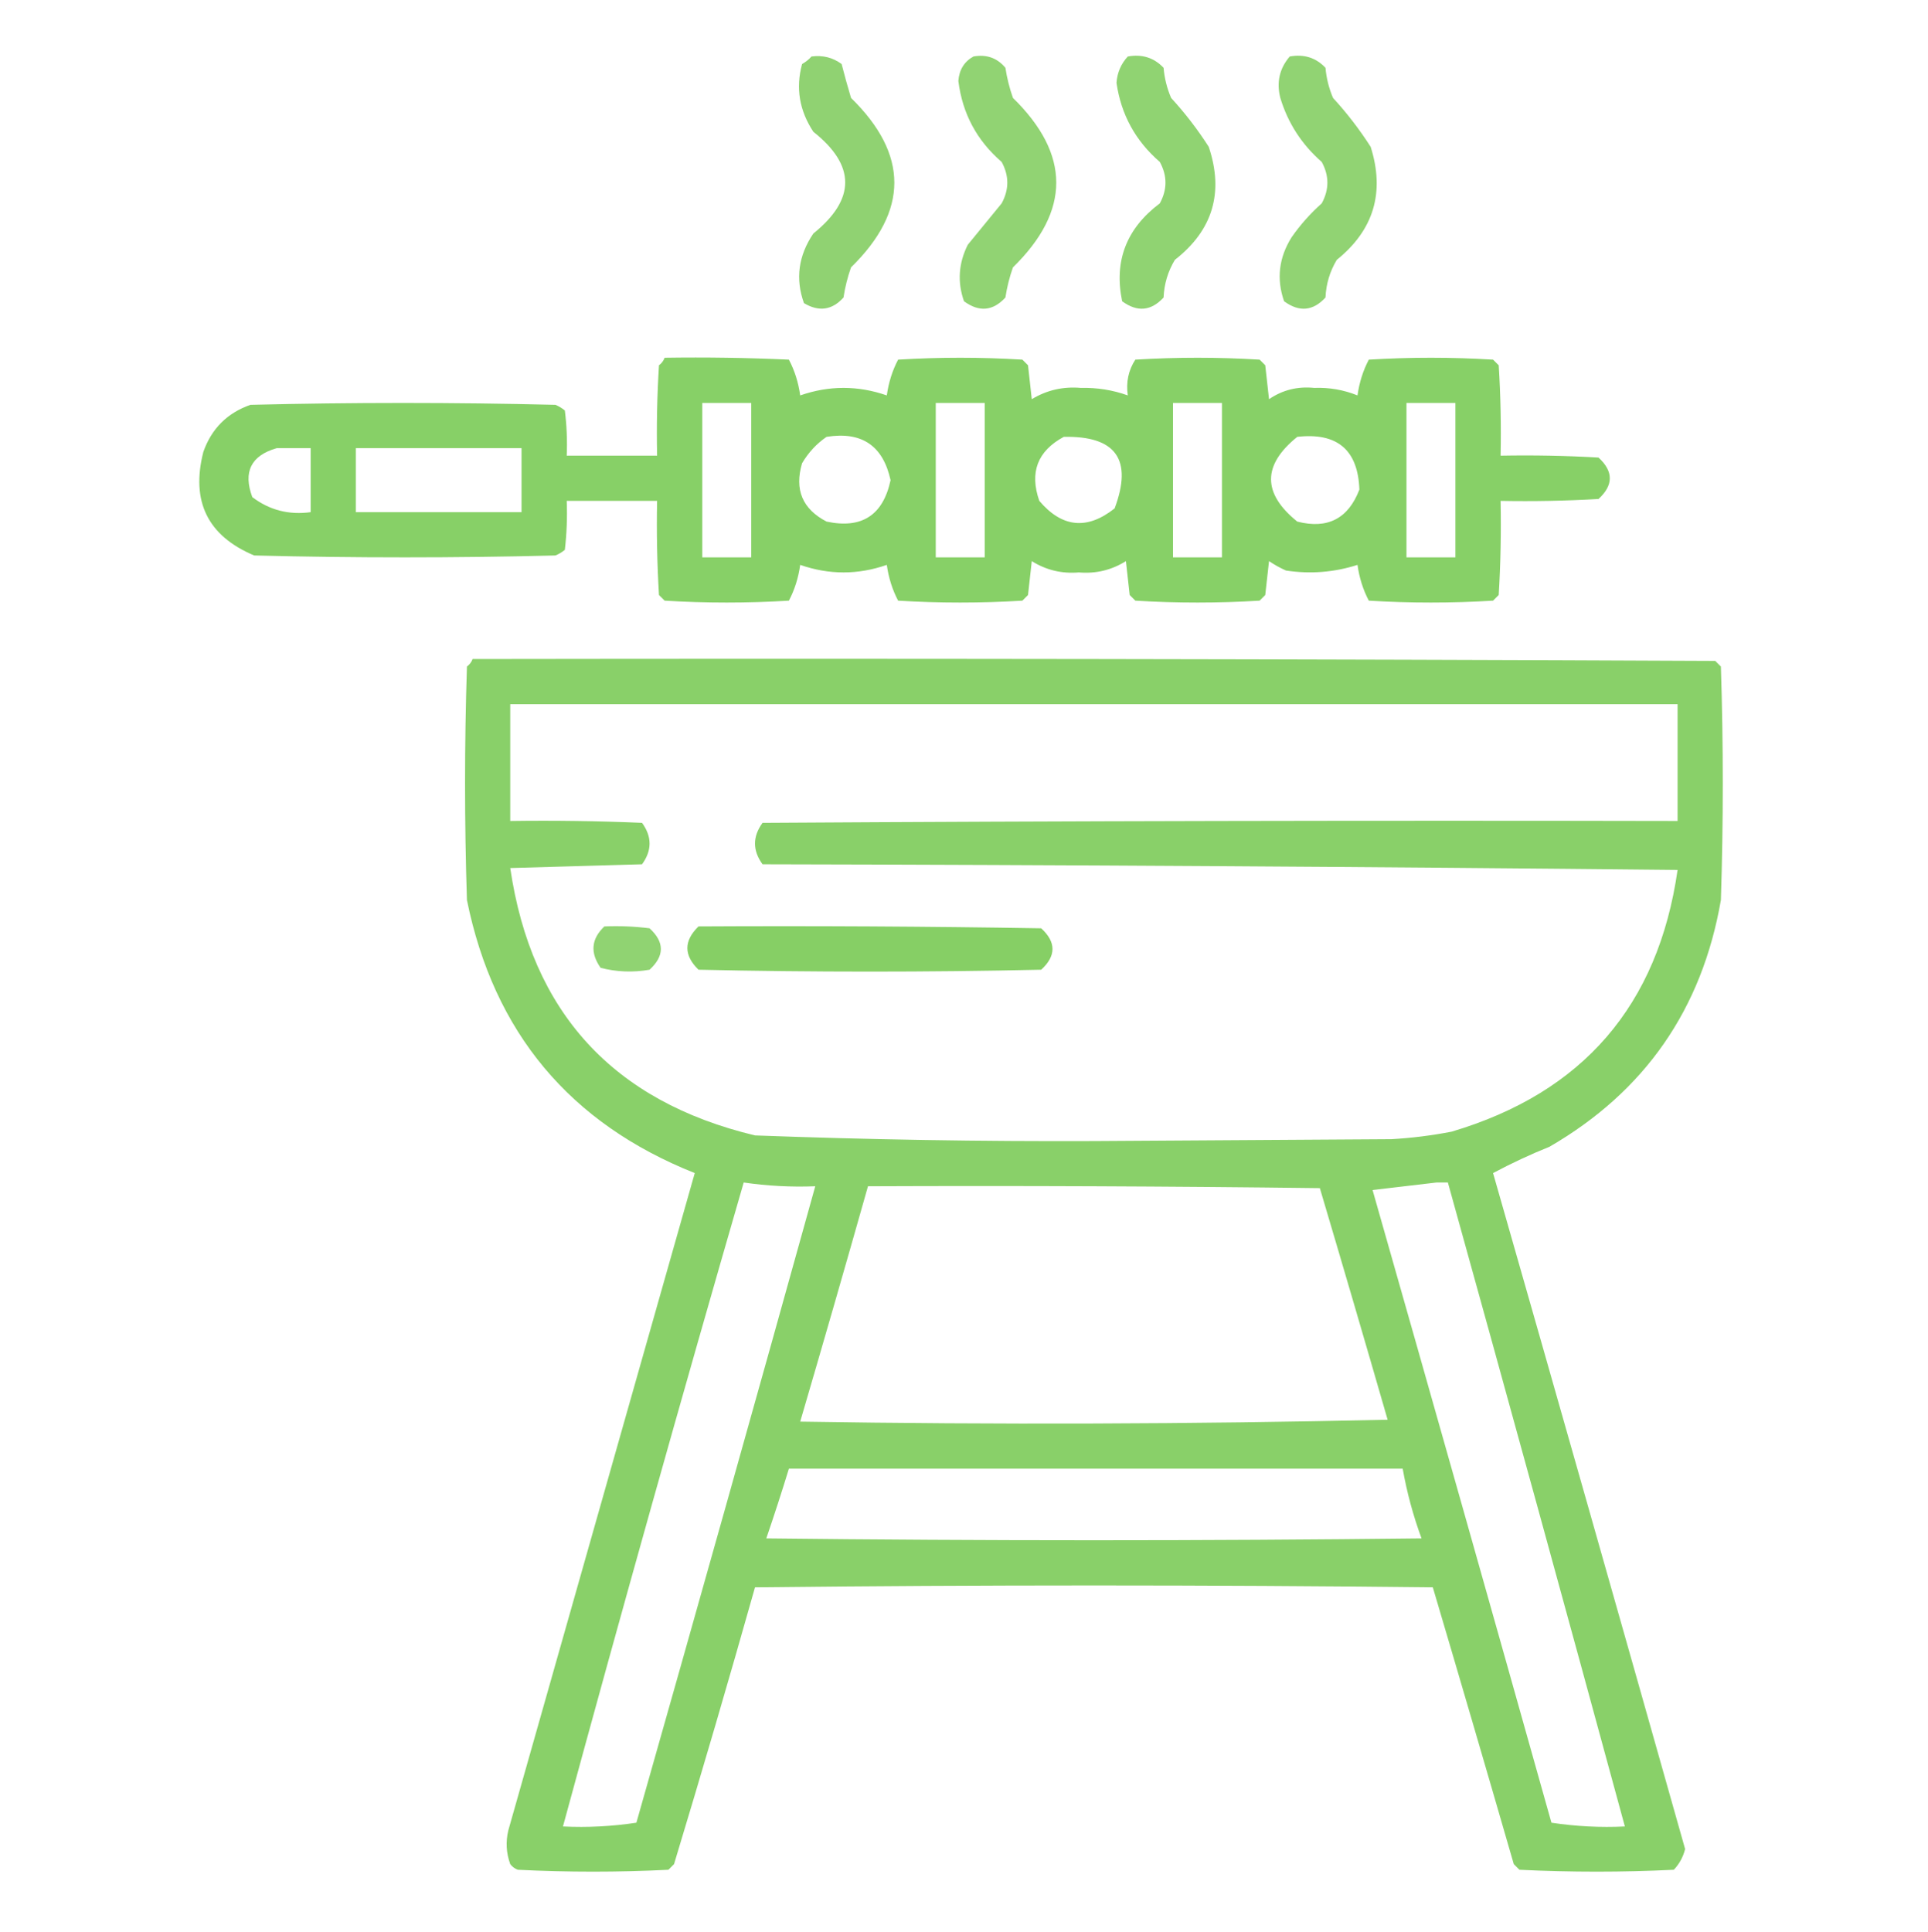 <?xml version="1.0" encoding="UTF-8"?> <svg xmlns="http://www.w3.org/2000/svg" width="512" height="513" viewBox="0 0 512 513" fill="none"><path opacity="0.899" fill-rule="evenodd" clip-rule="evenodd" d="M215.5 15C218.482 14.604 221.149 15.271 223.5 17C224.269 20.01 225.103 23.01 226 26C241.333 41 241.333 56 226 71C225.081 73.597 224.411 76.276 224 79C220.974 82.365 217.474 82.865 213.5 80.5C211.182 74.05 212.015 67.883 216 62C227.265 52.921 227.265 43.921 216 35C212.271 29.367 211.271 23.367 213 17C213.995 16.434 214.828 15.767 215.5 15Z" fill="#84CE63"></path><path opacity="0.898" fill-rule="evenodd" clip-rule="evenodd" d="M258.5 15C261.97 14.375 264.804 15.375 267 18C267.411 20.724 268.081 23.402 269 26C284.333 41 284.333 56 269 71C268.081 73.597 267.411 76.275 267 79C263.685 82.605 260.018 82.939 256 80C254.209 74.917 254.543 69.917 257 65L266 54C268 50.333 268 46.667 266 43C259.411 37.322 255.577 30.155 254.5 21.5C254.722 18.538 256.056 16.371 258.5 15Z" fill="#84CE63"></path><path opacity="0.895" fill-rule="evenodd" clip-rule="evenodd" d="M299.5 15C303.287 14.314 306.454 15.314 309 18C309.233 20.757 309.908 23.458 311 26C314.705 30.034 318.051 34.384 321 39C325.06 51.152 322.06 61.152 312 69C310.154 72.069 309.154 75.402 309 79C305.685 82.605 302.018 82.939 298 80C295.78 69.342 299.113 60.675 308 54C310 50.333 310 46.667 308 43C301.54 37.411 297.707 30.411 296.5 22C296.695 19.282 297.695 16.949 299.5 15Z" fill="#84CE63"></path><path opacity="0.893" fill-rule="evenodd" clip-rule="evenodd" d="M342.5 15C346.287 14.314 349.454 15.314 352 18C352.233 20.757 352.908 23.458 354 26C357.705 30.034 361.051 34.384 364 39C367.812 51.092 364.812 61.092 355 69C353.154 72.069 352.154 75.402 352 79C348.685 82.605 345.018 82.939 341 80C338.94 74.078 339.606 68.412 343 63C345.302 59.695 347.987 56.674 351 54C353 50.333 353 46.667 351 43C345.696 38.368 342.029 32.702 340 26C338.946 21.845 339.78 18.178 342.5 15Z" fill="#84CE63"></path><path opacity="0.972" fill-rule="evenodd" clip-rule="evenodd" d="M176.5 95C187.505 94.834 198.505 95 209.5 95.5C211.025 98.408 212.025 101.574 212.5 105C220.167 102.333 227.833 102.333 235.5 105C235.975 101.574 236.975 98.408 238.5 95.5C249.5 94.833 260.5 94.833 271.5 95.5L273 97L274 106C277.972 103.596 282.306 102.596 287 103C291.331 102.896 295.498 103.563 299.5 105C298.994 101.493 299.66 98.326 301.5 95.5C312.5 94.833 323.5 94.833 334.5 95.5L336 97L337 106C340.594 103.553 344.594 102.553 349 103C352.995 102.853 356.828 103.52 360.5 105C360.975 101.574 361.975 98.408 363.5 95.5C374.5 94.833 385.5 94.833 396.5 95.5L398 97C398.5 104.993 398.666 112.993 398.5 121C407.173 120.834 415.84 121 424.5 121.5C428.5 125.167 428.5 128.833 424.5 132.5C415.84 133 407.173 133.166 398.5 133C398.666 141.34 398.5 149.673 398 158L396.5 159.5C385.5 160.167 374.5 160.167 363.5 159.5C361.975 156.592 360.975 153.426 360.5 150C354.316 151.979 347.983 152.479 341.5 151.5C339.93 150.799 338.424 149.963 337 149L336 158L334.5 159.5C323.5 160.167 312.5 160.167 301.5 159.5L300 158L299 149C295.198 151.384 291.031 152.384 286.5 152C281.969 152.384 277.802 151.384 274 149L273 158L271.5 159.5C260.5 160.167 249.5 160.167 238.5 159.5C236.975 156.592 235.975 153.426 235.5 150C227.833 152.667 220.167 152.667 212.5 150C212.025 153.426 211.025 156.592 209.5 159.5C198.5 160.167 187.5 160.167 176.5 159.5L175 158C174.5 149.673 174.334 141.34 174.5 133H150.5C150.666 137.339 150.499 141.686 150 146C149.249 146.626 148.406 147.132 147.5 147.5C120.837 148.167 94.162 148.167 67.5 147.5C55.152 142.302 50.652 133.136 54 120C56.167 113.833 60.333 109.667 66.5 107.5C93.5 106.833 120.5 106.833 147.5 107.5C148.416 107.874 149.25 108.374 150 109C150.499 112.986 150.666 116.986 150.5 121H174.5C174.334 112.993 174.5 104.993 175 97C175.717 96.456 176.217 95.79 176.5 95ZM186.5 107H199.5V148H186.5V107ZM248.5 107H261.5V148H248.5V107ZM311.5 107H324.5V148H311.5V107ZM373.5 107H386.5V148H373.5V107ZM219.5 116C228.828 114.503 234.495 118.337 236.5 127.5C234.504 136.828 228.838 140.494 219.5 138.5C213.092 135.177 210.925 130.011 213 123C214.694 120.142 216.861 117.809 219.5 116ZM282.5 116C296.356 115.716 300.856 122.049 296 135C288.705 140.782 282.039 140.116 276 133C273.353 125.434 275.52 119.768 282.5 116ZM344.5 116C355.125 114.799 360.625 119.466 361 130C358.041 137.73 352.541 140.563 344.5 138.5C335.214 131.002 335.214 123.502 344.5 116ZM73.5 119H82.5V136C76.721 136.792 71.554 135.459 67 132C64.511 125.287 66.678 120.954 73.5 119ZM94.5 119H138.5V136H94.5V119Z" fill="#84CE63"></path><path opacity="0.959" fill-rule="evenodd" clip-rule="evenodd" d="M125.5 175C235.501 174.833 345.501 175 455.5 175.5L457 177C457.667 197.661 457.667 218.339 457 239C451.984 267.996 436.817 289.829 411.5 304.5C406.378 306.563 401.371 308.9 396.5 311.5C413.599 371.305 430.599 431.139 447.5 491C446.966 493.114 445.966 494.948 444.5 496.5C430.841 497.167 417.159 497.167 403.5 496.5L402 495C394.907 470.46 387.741 445.96 380.5 421.5C320.5 420.833 260.5 420.833 200.5 421.5C193.565 446.067 186.398 470.568 179 495L177.5 496.5C164.175 497.167 150.825 497.167 137.5 496.5C136.704 496.201 136.01 495.681 135.5 495C134.425 492.062 134.259 489.062 135 486C151.51 427.806 168.01 369.64 184.5 311.5C151.295 298.288 131.128 274.122 124 239C123.333 218.339 123.333 197.661 124 177C124.717 176.456 125.217 175.789 125.5 175ZM135.5 187H445.5V218C364.499 217.833 283.499 218 202.5 218.5C199.833 222.167 199.833 225.833 202.5 229.5C283.502 229.667 364.502 230.167 445.5 231C440.336 266.996 420.336 290.163 385.5 300.5C380.218 301.526 374.872 302.194 369.5 302.5L290.5 303C260.48 303.12 230.48 302.62 200.5 301.5C162.801 292.469 141.134 268.803 135.5 230.5L170.5 229.5C173.167 225.833 173.167 222.167 170.5 218.5C158.84 218 147.169 217.833 135.5 218V187ZM197.5 314C203.789 314.919 210.149 315.253 216.5 315C200.821 371.377 184.988 427.71 169 484C162.549 484.98 156.017 485.315 149.5 485C165.032 427.87 181.032 370.868 197.5 314ZM381.5 314H384.5C400.322 370.957 415.989 427.957 431.5 485C424.983 485.315 418.451 484.98 412 484C396.268 427.972 380.434 371.972 364.5 316C370.319 315.333 375.986 314.667 381.5 314ZM230.5 315C270.501 314.833 310.501 315 350.5 315.5C356.579 335.977 362.579 356.477 368.5 377C316.508 378.167 264.498 378.333 212.5 377.5C218.601 356.696 224.601 335.862 230.5 315ZM209.5 390H372.5C373.617 396.302 375.29 402.493 377.5 408.5C319.5 409.167 261.5 409.167 203.5 408.5C205.6 402.366 207.601 396.199 209.5 390Z" fill="#84CE63"></path><path opacity="0.895" fill-rule="evenodd" clip-rule="evenodd" d="M160.5 246C164.507 245.833 168.521 246.001 172.5 246.5C176.5 250.167 176.5 253.833 172.5 257.5C168.11 258.272 163.777 258.106 159.5 257C156.673 252.982 157.006 249.315 160.5 246Z" fill="#84CE63"></path><path opacity="0.982" fill-rule="evenodd" clip-rule="evenodd" d="M185.5 246C215.835 245.833 246.168 246 276.5 246.5C280.5 250.167 280.5 253.833 276.5 257.5C246.167 258.167 215.833 258.167 185.5 257.5C181.555 253.669 181.555 249.836 185.5 246Z" fill="#84CE63"></path></svg> 